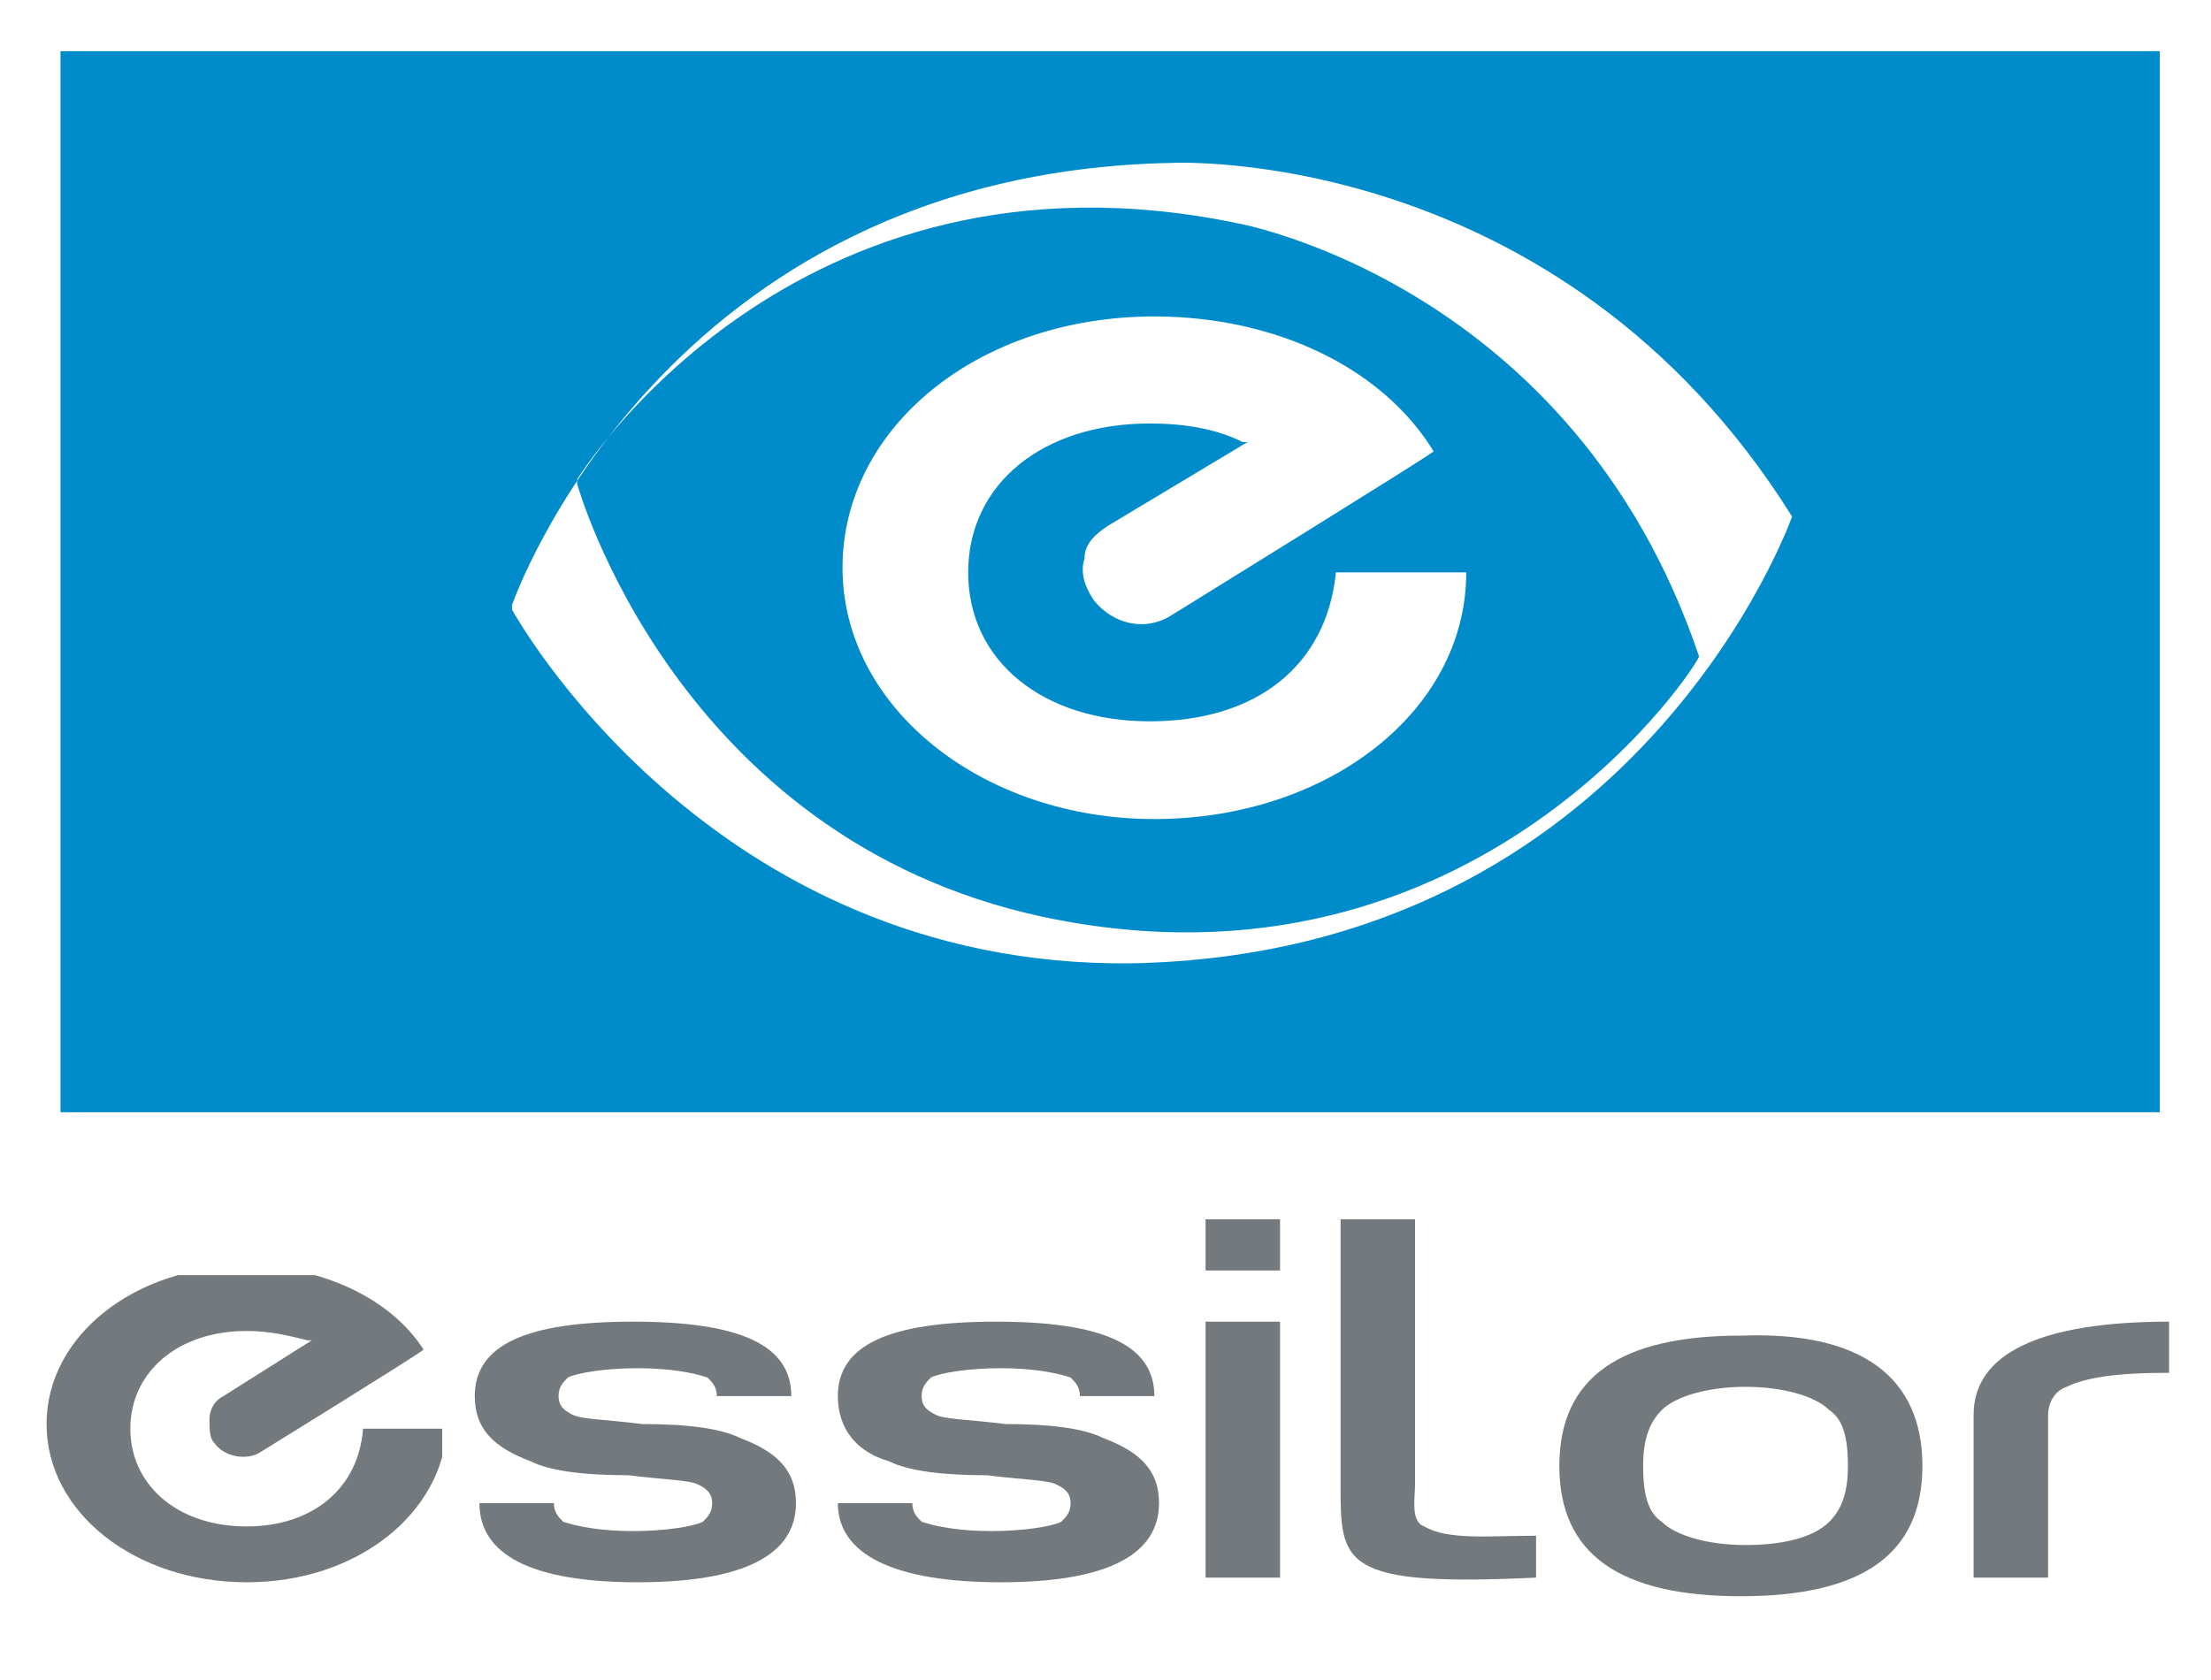 <?xml version="1.0" encoding="utf-8"?>
<!-- Generator: Adobe Illustrator 21.0.0, SVG Export Plug-In . SVG Version: 6.00 Build 0)  -->
<svg version="1.1" id="Layer_1" xmlns="http://www.w3.org/2000/svg" xmlns:xlink="http://www.w3.org/1999/xlink" x="0px" y="0px"
	 viewBox="0 0 47.5 36.1" style="enable-background:new 0 0 47.5 36.1;" xml:space="preserve">
<style type="text/css">
	.st0{fill:#FFFFFF;}
	.st1{clip-path:url(#SVGID_2_);enable-background:new    ;}
	.st2{clip-path:url(#SVGID_4_);fill:#73797C;}
	.st3{clip-path:url(#SVGID_2_);fill:#73797C;}
	.st4{clip-path:url(#SVGID_2_);fill:#008BCB;}
	.st5{clip-path:url(#SVGID_2_);fill:#FFFFFF;}
</style>
<rect y="0" class="st0" width="47.5" height="36.1"/>
<g>
	<defs>
		<rect id="SVGID_1_" y="0" width="47.5" height="36.1"/>
	</defs>
	<clipPath id="SVGID_2_">
		<use xlink:href="#SVGID_1_"  style="overflow:visible;"/>
	</clipPath>
	<g class="st1">
		<g>
			<defs>
				<rect id="SVGID_3_" x="1" y="27.4" width="8.5" height="6.8"/>
			</defs>
			<clipPath id="SVGID_4_">
				<use xlink:href="#SVGID_3_"  style="overflow:visible;"/>
			</clipPath>
			<path class="st2" d="M5.3,32.8c-1.5,0-2.5-0.9-2.5-2.1c0-1.2,1-2.1,2.5-2.1c0.5,0,0.9,0.1,1.3,0.2l0.1,0l-1.9,1.2
				c-0.2,0.1-0.3,0.3-0.3,0.5c0,0.2,0,0.4,0.1,0.5c0.2,0.3,0.7,0.4,1,0.2c0,0,3.4-2.1,3.5-2.2c-0.7-1.1-2.2-1.8-3.8-1.8
				c-2.4,0-4.3,1.5-4.3,3.4c0,1.9,1.9,3.4,4.3,3.4c2.4,0,4.2-1.5,4.3-3.3H7.8C7.7,32,6.7,32.8,5.3,32.8"/>
		</g>
	</g>
	<path class="st3" d="M24.8,30h-1.6c0-0.2-0.1-0.3-0.2-0.4c-0.3-0.1-0.8-0.2-1.5-0.2s-1.3,0.1-1.5,0.2c-0.1,0.1-0.2,0.2-0.2,0.4
		c0,0.2,0.1,0.3,0.3,0.4c0.2,0.1,0.7,0.1,1.5,0.2c1,0,1.7,0.1,2.1,0.3c0.8,0.3,1.2,0.7,1.2,1.4c0,1.1-1.1,1.7-3.4,1.7
		S18,33.4,18,32.3h1.6c0,0.2,0.1,0.3,0.2,0.4c0.3,0.1,0.8,0.2,1.5,0.2s1.3-0.1,1.5-0.2c0.1-0.1,0.2-0.2,0.2-0.4
		c0-0.2-0.1-0.3-0.3-0.4c-0.2-0.1-0.7-0.1-1.5-0.2c-1,0-1.7-0.1-2.1-0.3C18.4,31.2,18,30.7,18,30c0-1.1,1.1-1.6,3.4-1.6
		S24.8,28.9,24.8,30"/>
	<path class="st3" d="M27.5,27.3h-1.6v-1.1h1.6V27.3z M25.9,28.4h1.6v5.5h-1.6V28.4z"/>
	<path class="st3" d="M33,33.9c-4.2,0.2-4.2-0.3-4.2-2v-5.7h1.6v5.7c0,0.3-0.1,0.8,0.2,0.9C31.1,33.1,32,33,33,33V33.9z"/>
	<path class="st3" d="M41.3,31.5c0,1.9-1.3,2.8-3.9,2.8c-2.6,0-3.9-0.9-3.9-2.8c0-1.9,1.3-2.8,3.9-2.8C40,28.6,41.3,29.6,41.3,31.5
		 M39.7,31.5c0-0.6-0.1-1-0.4-1.2c-0.3-0.3-1-0.5-1.8-0.5s-1.5,0.2-1.8,0.5c-0.3,0.3-0.4,0.7-0.4,1.2c0,0.6,0.1,1,0.4,1.2
		c0.3,0.3,1,0.5,1.8,0.5c0.9,0,1.5-0.2,1.8-0.5C39.6,32.4,39.7,32,39.7,31.5"/>
	<path class="st3" d="M46.5,29.5c-1,0-1.7,0.1-2.1,0.3c-0.3,0.1-0.4,0.4-0.4,0.6v3.5h-1.6v-3.5c0-1.3,1.4-2,4.2-2V29.5z"/>
	<path class="st3" d="M17,30h-1.6c0-0.2-0.1-0.3-0.2-0.4c-0.3-0.1-0.8-0.2-1.5-0.2s-1.3,0.1-1.5,0.2c-0.1,0.1-0.2,0.2-0.2,0.4
		c0,0.2,0.1,0.3,0.3,0.4c0.2,0.1,0.7,0.1,1.5,0.2c1,0,1.7,0.1,2.1,0.3c0.8,0.3,1.2,0.7,1.2,1.4c0,1.1-1.1,1.7-3.4,1.7
		c-2.3,0-3.4-0.6-3.4-1.7h1.6c0,0.2,0.1,0.3,0.2,0.4c0.3,0.1,0.8,0.2,1.5,0.2s1.3-0.1,1.5-0.2c0.1-0.1,0.2-0.2,0.2-0.4
		c0-0.2-0.1-0.3-0.3-0.4c-0.2-0.1-0.7-0.1-1.5-0.2c-1,0-1.7-0.1-2.1-0.3c-0.8-0.3-1.2-0.7-1.2-1.4c0-1.1,1.1-1.6,3.4-1.6
		C15.9,28.4,17,28.9,17,30"/>
	<rect x="1.3" y="1.1" class="st4" width="45.1" height="22.8"/>
	<path class="st5" d="M25.2,3.5C14.2,3.7,11,13,11,13l0,0.1c0,0,4.2,7.7,13.3,7.6c10.9-0.2,14.2-9.6,14.2-9.6
		C33.5,3.1,25.2,3.5,25.2,3.5 M22.4,19.7c-7.9-1.7-10-9.3-10-9.3l0-0.1c0,0,4.6-7.5,14.2-5.5c0,0,7.2,1.3,9.9,9.3
		C36.6,14.1,31.8,21.7,22.4,19.7"/>
	<path class="st5" d="M24.7,15.5c-2.3,0-3.9-1.3-3.9-3.2c0-1.9,1.6-3.2,3.9-3.2c0.7,0,1.4,0.1,2,0.4l0.1,0l-3,1.8
		c-0.3,0.2-0.5,0.4-0.5,0.7c-0.1,0.3,0,0.6,0.2,0.9c0.4,0.5,1.1,0.7,1.7,0.3c0,0,5.5-3.4,5.6-3.5c-1.1-1.8-3.4-2.9-6-2.9
		c-3.8,0-6.7,2.4-6.7,5.4c0,3,3,5.4,6.7,5.4c3.7,0,6.7-2.3,6.7-5.3h-2.8C28.5,14.3,27,15.5,24.7,15.5"/>
</g>
</svg>
